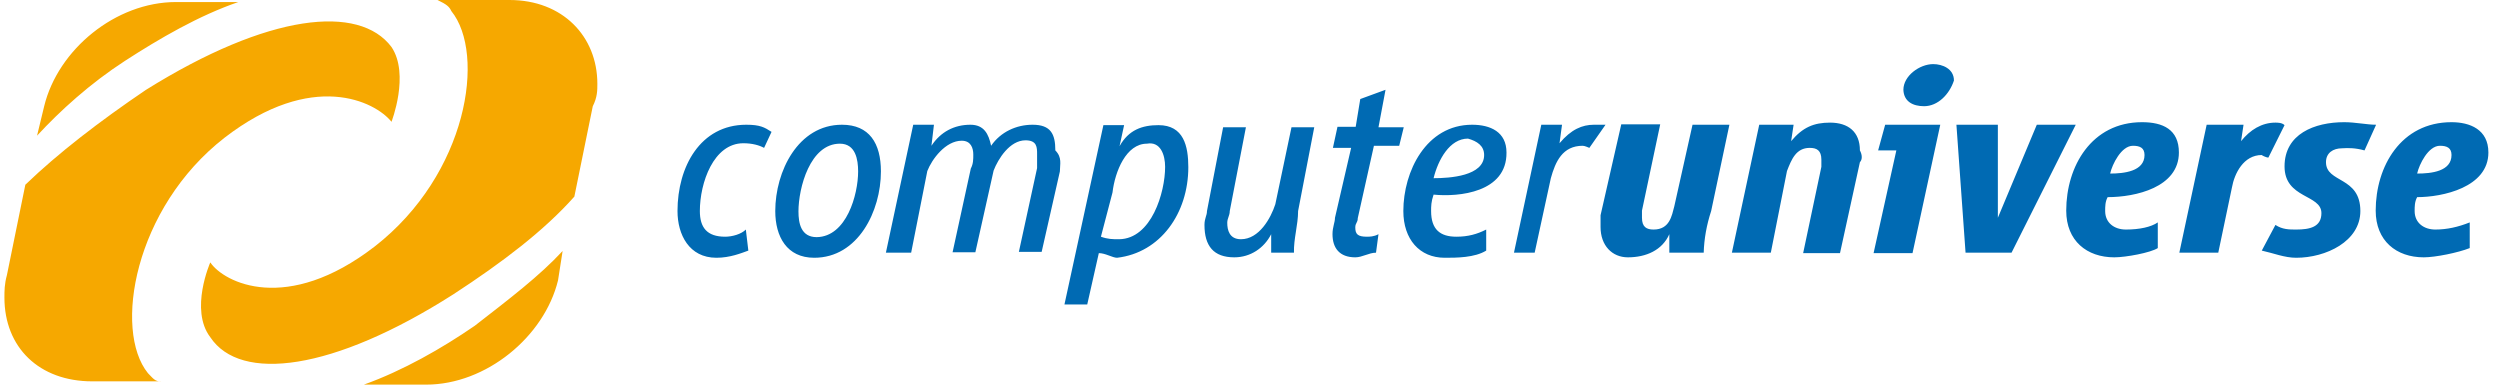 <!--
  - Copyright (c) 2024.  Parallelle Inc., FE Department <frontend@parallelle.ru>
  - This file is part of Parallelle FrontEnd.
  - Unauthorized copying of this file, via any medium is strictly prohibited
  - Proprietary and confidential
  -->

<svg width="104" height="16" viewBox="0 0 104 16" fill="none" xmlns="http://www.w3.org/2000/svg">
    <path d="M19.75 13.552C21.195 12.429 22.448 11.477 23.405 10.44L23.214 11.664C22.64 14.011 20.22 16 17.73 16H15.137C16.756 15.422 18.392 14.487 19.75 13.552ZM18.775 0.459C20.22 2.244 19.454 7.243 15.589 10.253C11.934 13.075 9.323 11.766 8.748 10.916C8.748 10.916 7.878 12.888 8.748 14.028C10.002 15.915 13.849 15.439 18.862 12.242C20.899 10.916 22.64 9.59 23.893 8.179L24.659 4.421C24.85 4.047 24.85 3.758 24.85 3.486C24.85 1.513 23.405 0 21.195 0H18.201C18.584 0.187 18.688 0.272 18.775 0.459ZM5.197 2.533C6.642 1.598 8.278 0.646 9.914 0.085H7.321C4.814 0.085 2.412 2.057 1.837 4.421L1.541 5.645C2.499 4.608 3.752 3.469 5.197 2.533ZM6.154 15.524C4.71 13.739 5.58 8.655 9.34 5.73C12.996 2.908 15.607 4.217 16.286 5.067C16.286 5.067 17.052 3.095 16.286 1.955C14.945 0.17 11.185 0.544 6.067 3.741C4.135 5.05 2.412 6.376 1.054 7.685L0.288 11.443C0.184 11.817 0.184 12.106 0.184 12.378C0.184 14.453 1.628 15.864 3.839 15.864H6.729C6.45 15.898 6.346 15.711 6.154 15.524Z"
          fill="#F6A800"/>
    <path d="M31.786 6.152C31.596 6.047 31.303 5.959 30.924 5.959C29.683 5.959 29.114 7.605 29.114 8.779C29.114 9.462 29.407 9.847 30.166 9.847C30.459 9.847 30.838 9.742 31.027 9.549L31.131 10.425C30.838 10.53 30.372 10.723 29.804 10.723C28.666 10.723 28.184 9.759 28.184 8.779C28.184 6.94 29.131 5.189 31.045 5.189C31.613 5.189 31.803 5.294 32.096 5.486L31.786 6.152ZM35.698 7.132C35.698 6.642 35.595 5.977 34.94 5.977C33.699 5.977 33.216 7.815 33.216 8.796C33.216 9.287 33.32 9.865 33.974 9.865C35.215 9.847 35.698 8.096 35.698 7.132ZM33.871 10.723C32.734 10.723 32.251 9.847 32.251 8.779C32.251 7.132 33.199 5.189 35.026 5.189C36.163 5.189 36.646 5.959 36.646 7.132C36.646 8.779 35.698 10.723 33.871 10.723ZM44.091 7.132C44.091 6.835 44.195 6.555 43.902 6.257C43.902 5.574 43.712 5.189 42.954 5.189C42.282 5.189 41.627 5.486 41.23 6.064C41.127 5.574 40.937 5.189 40.369 5.189C39.696 5.189 39.128 5.486 38.748 6.064L38.852 5.189H37.99L36.853 10.512H37.904L38.576 7.115C38.766 6.625 39.334 5.854 40.007 5.854C40.386 5.854 40.489 6.152 40.489 6.432C40.489 6.625 40.489 6.817 40.386 7.01L39.627 10.495H40.575L41.334 7.097C41.523 6.607 42.006 5.837 42.661 5.837C43.143 5.837 43.143 6.134 43.143 6.414C43.143 6.607 43.143 6.8 43.143 6.992L42.385 10.477H43.333L44.091 7.132ZM48.469 6.94C48.469 6.449 48.279 5.872 47.711 5.977C46.849 5.977 46.383 7.132 46.28 8.008L45.798 9.847C46.091 9.952 46.28 9.952 46.556 9.952C47.9 9.935 48.469 8.008 48.469 6.94ZM46.47 10.723C46.28 10.723 45.987 10.53 45.711 10.53L45.229 12.667H44.281L45.901 5.206H46.763L46.573 6.082C46.952 5.399 47.521 5.206 48.193 5.206C49.245 5.206 49.434 6.082 49.434 6.957C49.434 8.866 48.279 10.512 46.47 10.723ZM54.001 8.779L54.673 5.294H53.726L53.053 8.498C52.864 9.076 52.381 9.952 51.623 9.952C51.14 9.952 51.054 9.567 51.054 9.269C51.054 9.076 51.158 8.971 51.158 8.779L51.83 5.294H50.882L50.21 8.779C50.21 8.971 50.106 9.076 50.106 9.357C50.106 10.232 50.485 10.705 51.347 10.705C52.019 10.705 52.588 10.32 52.881 9.742V10.512H53.829C53.812 9.935 54.001 9.357 54.001 8.779ZM58.207 6.064L58.396 5.294H57.345L57.638 3.735L56.587 4.12L56.397 5.276H55.639L55.449 6.152H56.207L55.535 9.059C55.535 9.252 55.432 9.444 55.432 9.742C55.432 10.32 55.725 10.705 56.38 10.705C56.673 10.705 56.949 10.512 57.242 10.512L57.345 9.742C57.155 9.847 56.966 9.847 56.862 9.847C56.483 9.847 56.38 9.742 56.38 9.462C56.38 9.269 56.483 9.269 56.483 9.076L57.155 6.064H58.207ZM61.74 6.449C61.74 6.064 61.447 5.872 61.068 5.766C60.309 5.766 59.827 6.642 59.637 7.413C60.309 7.413 61.74 7.325 61.74 6.449ZM59.637 8.096C59.534 8.393 59.534 8.586 59.534 8.779C59.534 9.549 59.913 9.847 60.585 9.847C61.068 9.847 61.447 9.742 61.826 9.549V10.425C61.343 10.723 60.585 10.723 60.102 10.723C59.051 10.723 58.379 9.952 58.379 8.779C58.379 7.132 59.327 5.189 61.24 5.189C61.998 5.189 62.67 5.486 62.67 6.344C62.688 8.008 60.688 8.201 59.637 8.096ZM66.117 6.152L66.79 5.189C66.6 5.189 66.41 5.189 66.307 5.189C65.824 5.189 65.359 5.381 64.876 5.959L64.98 5.189H64.118L62.981 10.512H63.842L64.515 7.413C64.704 6.73 64.997 6.064 65.842 6.064C65.928 6.064 66.117 6.152 66.117 6.152ZM71.184 8.779L71.943 5.189H70.409L69.65 8.586C69.547 8.971 69.461 9.549 68.789 9.549C68.496 9.549 68.306 9.444 68.306 9.059C68.306 8.954 68.306 8.866 68.306 8.761L69.065 5.171H67.445L66.583 8.954C66.583 9.059 66.583 9.252 66.583 9.444C66.583 10.215 67.065 10.705 67.72 10.705C68.479 10.705 69.151 10.407 69.444 9.742V10.512H70.874C70.891 9.935 70.995 9.357 71.184 8.779ZM77.372 6.747C77.475 6.642 77.475 6.449 77.372 6.257C77.372 5.486 76.889 5.101 76.131 5.101C75.459 5.101 74.993 5.294 74.511 5.872L74.614 5.189H73.184L72.046 10.512H73.666L74.338 7.115C74.528 6.625 74.718 6.152 75.286 6.152C75.579 6.152 75.769 6.257 75.769 6.642C75.769 6.747 75.769 6.835 75.769 6.94L75.011 10.53H76.544L77.372 6.747ZM80.043 4.418C80.612 4.418 81.094 3.928 81.284 3.35C81.284 2.859 80.802 2.667 80.422 2.667C79.853 2.667 79.181 3.157 79.181 3.735C79.199 4.225 79.578 4.418 80.043 4.418ZM80.715 5.189H78.423L78.13 6.257H78.888L77.941 10.53H79.561L80.715 5.189ZM83.68 10.512L86.351 5.189H84.731L83.111 9.059V5.189H81.387L81.767 10.512H83.68ZM89.212 6.449C89.212 6.152 89.022 6.064 88.73 6.064C88.247 6.064 87.868 6.835 87.782 7.22C88.35 7.22 89.212 7.132 89.212 6.449ZM87.678 8.201C87.575 8.393 87.575 8.586 87.575 8.779C87.575 9.269 87.954 9.549 88.436 9.549C89.005 9.549 89.488 9.444 89.764 9.252V10.32C89.471 10.512 88.436 10.705 87.954 10.705C86.816 10.705 85.955 10.022 85.955 8.761C85.955 6.922 87.006 5.083 89.109 5.083C89.97 5.083 90.642 5.381 90.642 6.344C90.642 7.798 88.833 8.201 87.678 8.201ZM94.365 6.555L95.037 5.206C94.934 5.101 94.744 5.101 94.658 5.101C94.09 5.101 93.607 5.399 93.228 5.872L93.331 5.189H91.797L90.66 10.512H92.28L92.849 7.798C92.952 7.22 93.331 6.449 94.09 6.449C94.072 6.449 94.262 6.555 94.365 6.555ZM98.364 6.257L98.846 5.189C98.467 5.189 97.985 5.083 97.519 5.083C96.278 5.083 95.037 5.574 95.037 6.922C95.037 8.271 96.571 8.078 96.571 8.866C96.571 9.444 96.089 9.549 95.52 9.549C95.227 9.549 94.951 9.549 94.658 9.357L94.09 10.425C94.572 10.53 95.037 10.723 95.52 10.723C96.761 10.723 98.191 10.04 98.191 8.779C98.191 7.325 96.761 7.623 96.761 6.747C96.761 6.362 97.054 6.169 97.433 6.169C97.692 6.152 97.985 6.152 98.364 6.257ZM101.983 6.449C101.983 6.152 101.793 6.064 101.5 6.064C101.018 6.064 100.639 6.835 100.553 7.22C101.139 7.22 101.983 7.132 101.983 6.449ZM100.553 8.201C100.449 8.393 100.449 8.586 100.449 8.779C100.449 9.269 100.828 9.549 101.311 9.549C101.793 9.549 102.259 9.444 102.741 9.252V10.32C102.259 10.512 101.311 10.705 100.828 10.705C99.691 10.705 98.829 10.022 98.829 8.761C98.829 6.922 99.88 5.083 101.983 5.083C102.741 5.083 103.517 5.381 103.517 6.344C103.517 7.798 101.604 8.201 100.553 8.201Z"
          fill="#006AB3"/>
</svg>
